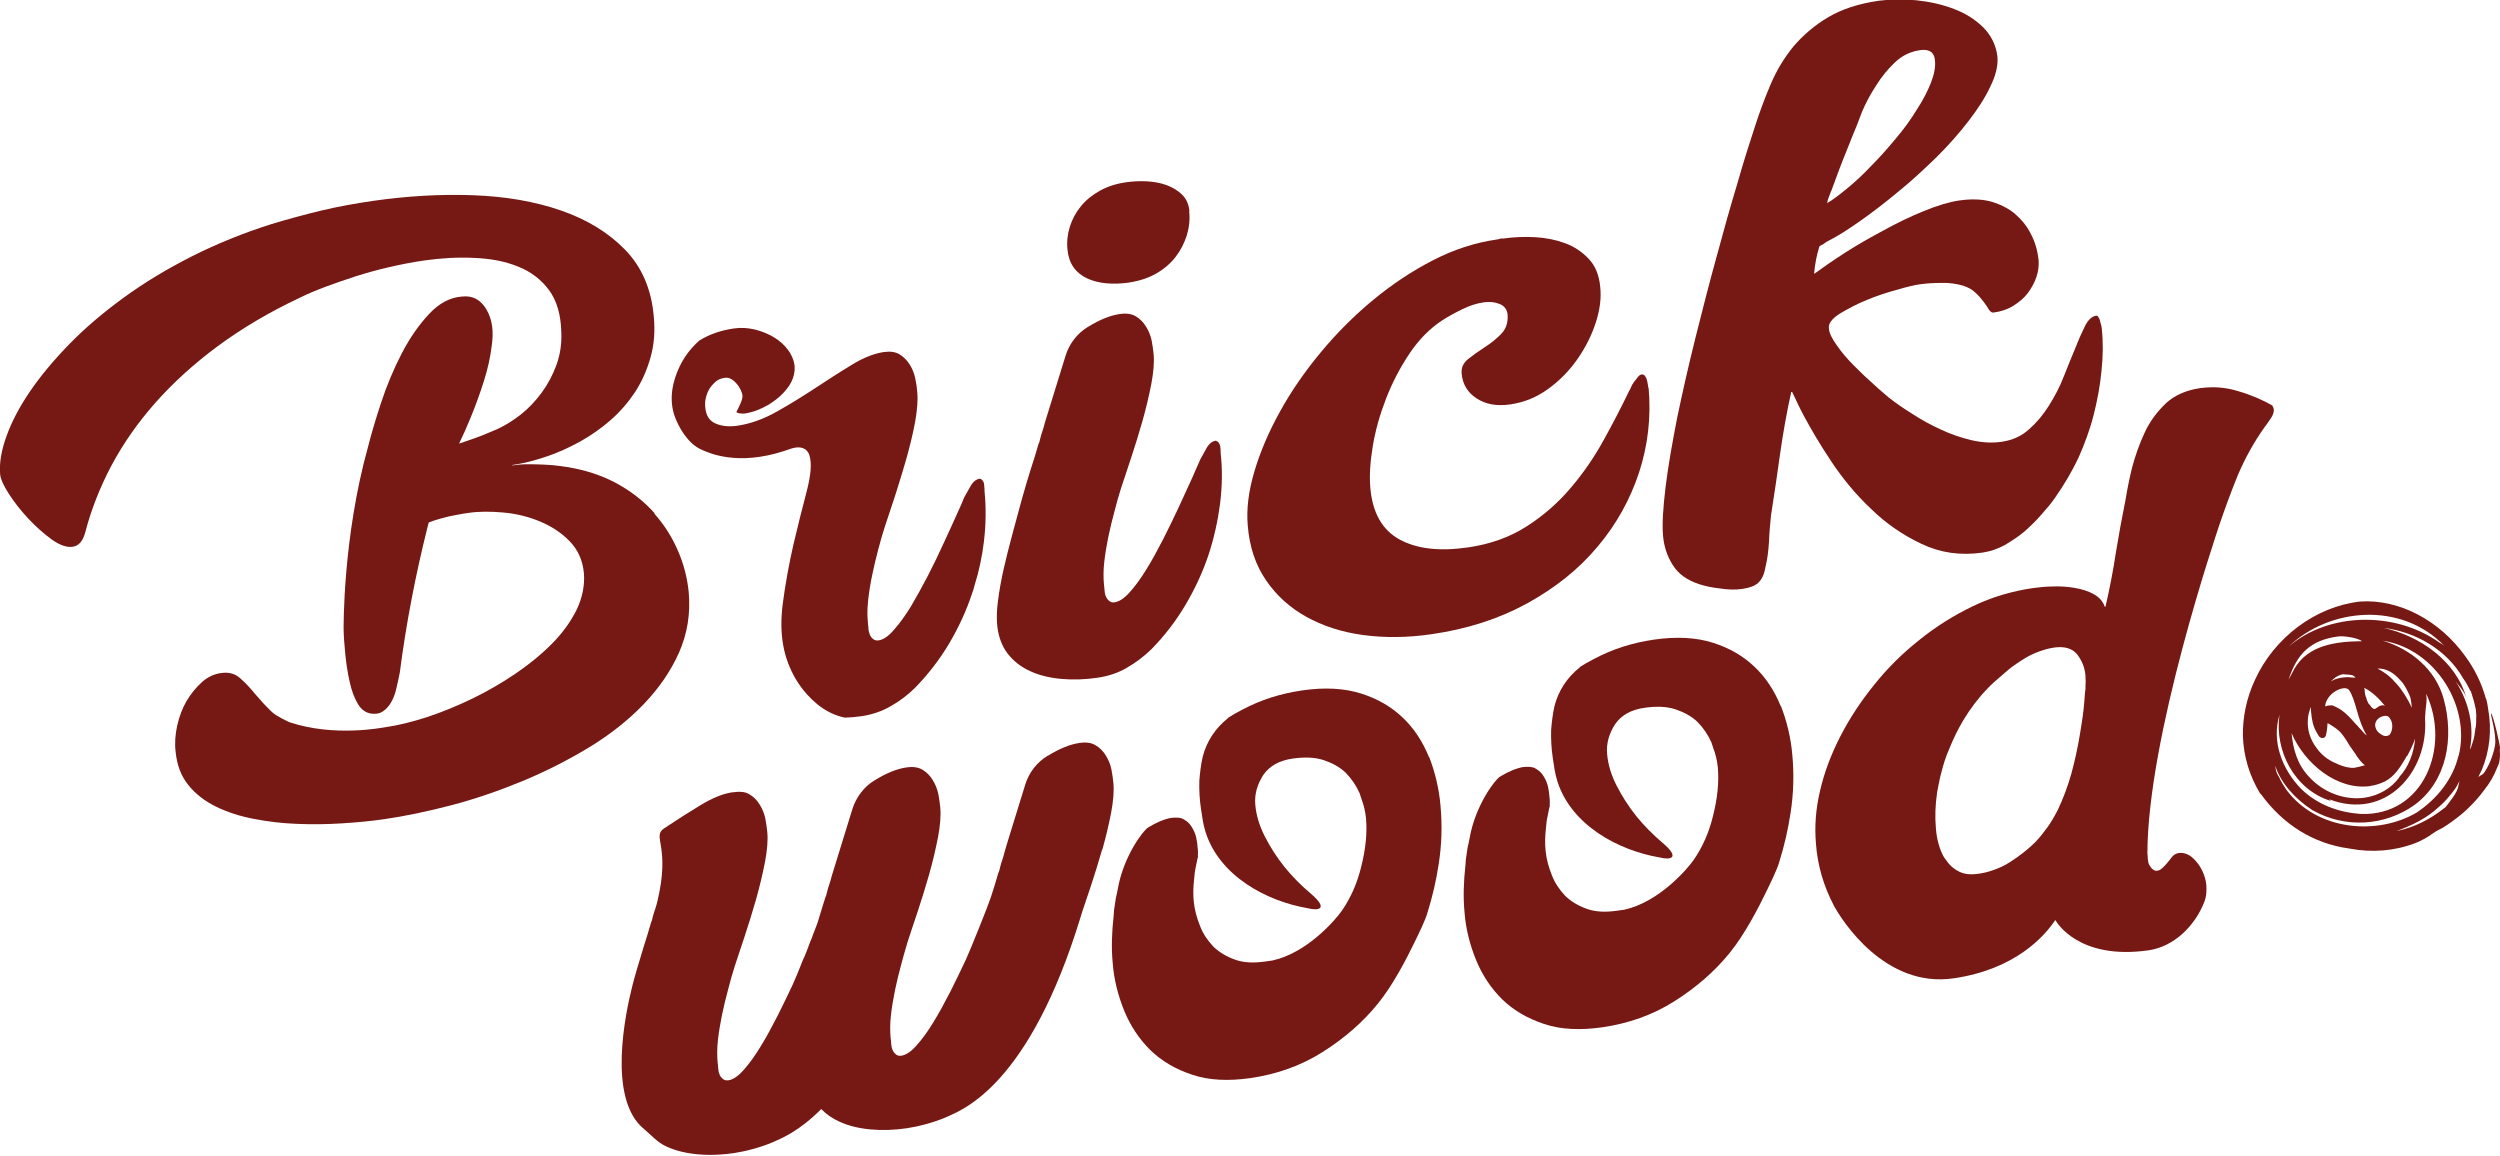 <svg xmlns="http://www.w3.org/2000/svg" id="Layer_2" data-name="Layer 2" viewBox="0 0 189.02 87.37"><defs><style>      .cls-1 {        fill: #761813;      }    </style></defs><g id="Layer_1-2" data-name="Layer 1"><g><path class="cls-1" d="m188.35,53.97c-.1-.1.44,1.62.29,2.4-.03.21-.07.36-.13.55-.12.4-.27.8-.48,1.16-.09.16-.19.35-.32.46-.11.07-.22.12-.32.22.06-.19.16-.35.25-.54.61-1.47.77-3.03.48-4.64-.03-.23-.07-.46-.13-.69l-.05-.11c-.31-1.11-.82-2.18-1.55-3.17-1.95-2.72-5.01-4.32-7.93-4.13-3.37.37-6.51,2.71-7.98,5.95-.63,1.36-.92,2.81-.9,4.2.05,1.55.49,3.02,1.31,4.38h.03c1.69,2.34,3.99,3.78,6.73,4.15,1.67.32,3.39.19,4.98-.42.47-.19.91-.43,1.36-.76.21-.15.46-.27.71-.4.24-.15.46-.3.67-.45.45-.33.88-.66,1.26-1.04.44-.42.82-.85,1.19-1.35.4-.5.73-1.05.97-1.67.09-.19.16-.35.19-.53.03-.18.04-.36.04-.54-.02-.17-.02-.32,0-.47,0-.21-.5-2.43-.67-2.59Zm-3.51-5.12c-.13-.1-.26-.2-.36-.24l-.1-.07c-3.41-2.37-8.36-2.21-11.33.34,3.03-2.91,8.49-3.46,11.79-.02Zm-5.77,4.34c-.08-.16-.14-.33-.19-.5-.05-.11-.06-.23-.08-.34,0-.06-.02-.32-.05-.35.6.3,1.15.84,1.59,1.39-.07-.08-.25-.08-.33-.04-.12.02-.19.09-.3.16-.05.04-.13.11-.22.09-.09-.02-.16-.12-.23-.17v-.03c-.07-.08-.11-.13-.18-.21Zm1.5.99c.4.33.38,1.01.11,1.37-.21.15-.45.15-.75-.1-.16-.09-.28-.28-.33-.48-.15-.6.62-1,.98-.79Zm-.47-3.44c-.06-.02-.23-.14-.35-.19.7-.04,1.29.37,1.72.87.14.13.24.26.32.4.11.16.19.33.28.52.08.14.13.28.18.42.02.14.12.6.08.75-.07-.28-.41-.8-.53-1.01-.19-.3-.38-.56-.62-.82-.21-.23-.42-.47-.69-.67-.13-.1-.26-.17-.39-.27Zm-3.3-2.62c.4-.06,1.49.11,1.79.36-2,.02-4.08.29-5.12,2.09l-.44.83c.65-2.01,1.69-3.01,3.77-3.28Zm-1.84,6.84c.05.14.1.25.17.36,0,.03.04.08.08.14,0,.03.07.11.08.14.04.08.11.16.2.18.16.07.32-.02.36-.17.06-.19.07-.36.1-.54.01-.12.02-.3.03-.39.03.02.12.04.22.12.32.19.55.36.76.57.22.26.43.56.6.86l.12.19c.15.21.3.43.45.64l.04.08c.18.24.37.54.66.73h-.09c-.23.07-.42.13-.68.17l-.12.02s-.09-.02-.15,0c-.06-.02-.12-.01-.18-.03-.12-.01-.21-.03-.27-.05-.15-.04-.28-.08-.43-.14-.09-.02-.16-.07-.25-.11-.06-.02-.16-.07-.25-.11-.16-.07-.32-.19-.48-.28-.3-.22-.57-.48-.79-.8-.47-.61-.7-1.37-.65-2.09,0-.35.11-.69.24-1.01-.02.27.02.53.06.85.04.26.1.52.19.71Zm3.22-.14c-.46-.52-.92-1.08-1.61-1.39-.06-.02-.1-.05-.16-.07-.1-.05-.18-.03-.3-.02h-.03c-.09.02-.2.03-.28.07.02-.47.39-.94.83-1.18.33-.19.75-.29.96-.08.26.35.43.94.61,1.56.18.65.4,1.33.75,1.9-.17-.12-.31-.28-.41-.41-.14-.13-.24-.26-.35-.39Zm-2.05-3.18c.2-.24.44-.45.71-.57.11-.05.25-.1.4-.09.15.04.33.01.48.05.15,0,.28.08.38.21-.21,0-.39-.03-.57-.04h-.06c-.15,0-.29.02-.44.04-.17.02-.34.08-.51.13-.11.07-.31.13-.4.26Zm3.1,7.78c.38-.05.74-.17,1.1-.34.74-.4,1.17-1.11,1.57-1.79l.02-.06.08-.07c.26-.48.46-.89.6-1.32-.08,1.1-.51,2.17-1.2,2.91v.03c-.61.83-1.54,1.37-2.6,1.53-1.53.22-3.15-.4-4.21-1.57-.9-.93-1.22-2.12-1.33-3.31.98,2.3,3.46,4.36,5.97,4Zm-6.88-5.4c-.4,2.71,1.12,5.7,3.89,6.54l-.14-.13c4.3,1.65,7.54-2.09,7.25-6.14,0-.18.04-.36.04-.57.05-.45.12-.81.05-1.27,1.88,4.03-.19,9.28-4.97,9.09-1.64-.12-3.22-.68-4.45-1.86-1.48-1.5-2.29-3.62-1.67-5.65Zm13.52,5.48c-.06.19-.15.38-.25.54-.12.17-.19.32-.32.46-.12.19-.27.36-.4.53-.19.14-.4.29-.59.44-.19.14-.4.26-.59.38-.87.51-1.62.79-2.54.99,1.2-.44,2.3-.98,3.16-1.78.29-.25.57-.52.82-.83.15-.17.3-.37.45-.57.15-.2.23-.42.35-.61l-.11.46Zm.01-2.36c-.42,1.77-1.6,3.24-3.15,4.29-2.96,1.75-7.52,1.41-9.85-1.7-.22-.32-.41-.62-.55-.95-.22-.32-.26-.55-.31-.9.43,1.35,1.55,2.55,2.81,3.37,2.53,1.43,5.5,1.18,7.7-.37,2.48-1.8,3.04-5.09,2.23-8.04-.58-2.16-2.43-3.75-4.61-4.4,4.04.63,6.68,5.05,5.74,8.72Zm.85-.42c.37-1.76-.05-3.65-1.07-5.21.29.4.67.76.83,1.29-.79-2.83-3.51-4.71-6.25-5.32,2.34.28,4.74,1.61,6,3.82.22.29.38.62.55.95l.03.02c.15.45.28.9.37,1.36.04.29.05.55.03.82,0,.21,0,.41-.06.63-.03.18-.04.36-.07.51-.03.21-.09.43-.17.64-.04.15-.1.34-.2.47Z"></path><path class="cls-1" d="m49.49,38.8c-.74-.83-1.62-1.54-2.63-2.12-1.02-.59-2.14-1-3.39-1.26-.32-.07-.69-.13-1.08-.18-.4-.06-.81-.09-1.23-.11-.42-.02-.85-.03-1.27-.03-.42,0-.81.04-1.16.09v-.03c.82-.12,1.67-.33,2.55-.63.88-.29,1.73-.68,2.57-1.14.83-.46,1.61-1.01,2.32-1.63.72-.63,1.33-1.34,1.85-2.12.51-.79.9-1.67,1.17-2.63.27-.96.35-1.99.24-3.09-.18-2.07-.91-3.75-2.18-5.05-1.27-1.3-2.88-2.28-4.85-2.96s-4.17-1.06-6.64-1.15c-2.46-.09-4.98.06-7.57.43-1.3.19-2.58.42-3.86.72-1.28.31-2.54.65-3.79,1.03-2.13.67-4.14,1.49-6.03,2.44-1.89.96-3.6,1.99-5.15,3.12-1.54,1.12-2.92,2.29-4.1,3.5-1.19,1.22-2.19,2.42-2.99,3.59-.8,1.18-1.39,2.3-1.78,3.39-.39,1.08-.55,2.03-.48,2.87.03.36.25.85.66,1.49.41.63.9,1.26,1.47,1.87.57.61,1.16,1.13,1.76,1.57.61.44,1.14.62,1.59.56s.76-.41.94-1.03c.45-1.75,1.12-3.45,1.99-5.1.88-1.65,1.98-3.23,3.31-4.74,1.34-1.51,2.9-2.94,4.71-4.28,1.81-1.34,3.89-2.58,6.23-3.68.59-.3,1.26-.57,2-.85.74-.27,1.5-.54,2.29-.79.79-.25,1.62-.48,2.5-.68.87-.2,1.73-.37,2.57-.49,1.32-.19,2.59-.26,3.83-.2,1.24.05,2.34.26,3.3.65.97.38,1.75.98,2.34,1.77.6.8.91,1.88.94,3.21.04.86-.09,1.68-.36,2.44-.28.77-.65,1.47-1.12,2.11-.47.64-.99,1.19-1.57,1.65-.59.46-1.16.82-1.74,1.09-.16.07-.39.17-.73.31-.33.14-.67.28-1.05.41-.36.13-.72.25-1.07.37-.03.01-.05.02-.09.03.32-.66.62-1.34.9-2.03.36-.88.69-1.79.98-2.71.28-.89.48-1.76.58-2.6.18-1.14.05-2.06-.4-2.82-.44-.73-1.04-1.05-1.84-.96,0,0,0,0,0,0-.91.07-1.72.5-2.48,1.31-.78.83-1.48,1.84-2.08,3-.61,1.18-1.13,2.42-1.55,3.7-.43,1.3-.76,2.42-.99,3.34-1.92,6.87-1.85,13.7-1.85,13.82.01.55.06,1.19.13,1.9.07.7.18,1.4.33,2.07.14.65.35,1.21.62,1.66.25.42.57.66.99.73.35.05.65,0,.89-.16.25-.17.46-.39.62-.67.17-.29.31-.64.4-1.04.1-.42.19-.83.27-1.24.47-3.65,1.18-7.34,2.1-11.01.03-.11.06-.22.09-.33.26-.1.55-.2.88-.29.4-.12.81-.21,1.21-.28.4-.08.7-.12.89-.15.8-.12,1.7-.12,2.68-.03.98.09,1.9.32,2.76.68s1.61.85,2.23,1.49c.62.63.99,1.44,1.08,2.43.07.92-.12,1.84-.55,2.75-.45.9-1.06,1.76-1.87,2.57-.8.81-1.73,1.57-2.78,2.28-1.05.71-2.14,1.34-3.28,1.89-1.14.55-2.27,1.01-3.39,1.38-1.13.36-2.15.62-3.08.75-.32.05-3.93.77-7.32-.37,0,0-.97-.43-1.33-.78-.47-.45-.88-.9-1.26-1.35-.37-.46-.75-.86-1.14-1.2-.39-.35-.88-.47-1.46-.38-.51.07-.99.3-1.42.68-.43.39-.82.86-1.15,1.41-.33.56-.56,1.18-.72,1.87-.15.69-.2,1.35-.12,2,.1.99.41,1.82.95,2.49.54.68,1.24,1.22,2.09,1.64.84.41,1.8.73,2.86.93,1.07.21,2.17.34,3.3.38,1.13.05,2.26.03,3.39-.04,1.13-.07,2.17-.17,3.14-.31,1.61-.23,3.31-.59,5.12-1.06,1.82-.48,3.59-1.09,5.36-1.82,1.76-.73,3.43-1.58,5.01-2.53,1.58-.96,2.96-2.04,4.13-3.25,1.17-1.21,2.07-2.51,2.71-3.94.63-1.43.88-2.95.73-4.6-.11-1.07-.38-2.13-.83-3.14-.44-1.02-1.03-1.94-1.76-2.76Z"></path><path class="cls-1" d="m124.63,29.33l-.04-.25c-.02-.12-.04-.24-.07-.35-.03-.12-.08-.22-.15-.31s-.16-.12-.25-.11-.19.08-.28.19-.19.23-.29.37-.18.27-.23.4c-.05.13-.1.22-.14.28-.58,1.2-1.22,2.45-1.94,3.74-.71,1.29-1.54,2.5-2.5,3.62-.95,1.12-2.06,2.09-3.33,2.9-1.27.81-2.74,1.34-4.43,1.58-2.14.31-3.86.11-5.16-.6-1.3-.71-2.04-2-2.21-3.87-.08-.91-.02-1.97.18-3.17.2-1.21.54-2.41,1.01-3.62.47-1.21,1.06-2.34,1.77-3.4.71-1.06,1.54-1.9,2.49-2.52.44-.28.94-.56,1.5-.83.55-.27,1.09-.45,1.62-.52.45-.07.86-.02,1.22.13.36.15.56.43.59.84.03.58-.13,1.05-.49,1.42-.36.37-.77.7-1.24,1-.47.3-.88.6-1.25.89-.37.3-.54.66-.5,1.09.07.82.45,1.45,1.13,1.89.68.45,1.52.6,2.52.46,1.07-.15,2.04-.55,2.9-1.18.87-.63,1.61-1.39,2.22-2.27.61-.88,1.07-1.8,1.38-2.76.31-.97.42-1.86.33-2.67-.08-.89-.37-1.6-.87-2.13-.5-.53-1.1-.93-1.81-1.19s-1.47-.41-2.3-.45c-.83-.04-1.6,0-2.31.1-.1.01-.17.01-.22,0-.07.03-.17.06-.32.08-1.62.23-3.22.75-4.8,1.56-1.58.81-3.09,1.81-4.53,3-1.44,1.19-2.77,2.52-3.98,3.98-1.21,1.46-2.24,2.95-3.08,4.48-.85,1.53-1.49,3.04-1.93,4.52-.44,1.48-.61,2.85-.5,4.09.13,1.61.59,2.98,1.38,4.13.78,1.15,1.8,2.07,3.04,2.76,1.24.69,2.67,1.16,4.29,1.38s3.35.21,5.18-.06c2.71-.39,5.13-1.17,7.25-2.34s3.9-2.59,5.31-4.28c1.42-1.68,2.46-3.56,3.14-5.62.67-2.06.91-4.18.72-6.36Z"></path><path class="cls-1" d="m158.8,24.31c-.04-.13-.08-.24-.14-.33-.04-.09-.11-.12-.18-.11-.3.04-.58.29-.82.74-.23.47-.48,1.02-.75,1.71-.28.67-.57,1.38-.87,2.14-.3.79-.69,1.51-1.12,2.2-.43.69-.93,1.29-1.5,1.79-.57.52-1.25.83-2.07.95-.75.11-1.55.06-2.34-.13-.77-.19-1.55-.45-2.3-.81-.77-.35-1.47-.74-2.14-1.18-.66-.41-1.25-.82-1.75-1.21-.27-.24-.66-.55-1.14-1-.5-.44-1.01-.92-1.51-1.43-.51-.51-.94-1.02-1.29-1.53-.37-.5-.58-.94-.6-1.28-.05-.36.22-.73.81-1.11.6-.36,1.27-.72,2.05-1.04.77-.32,1.54-.57,2.32-.78.76-.23,1.32-.35,1.66-.4.55-.08,1.1-.11,1.7-.11.6-.02,1.12.07,1.61.21.39.13.69.29.94.54.24.22.44.45.61.68s.32.44.41.61c.11.15.22.22.35.2.57-.08,1.05-.24,1.5-.52.42-.27.8-.58,1.07-.94.29-.39.51-.79.66-1.23.15-.44.2-.89.16-1.32-.08-.68-.26-1.33-.58-1.93-.3-.61-.72-1.1-1.22-1.54-.5-.41-1.12-.72-1.83-.92-.7-.18-1.49-.2-2.38-.07-.75.11-1.64.38-2.67.8s-2.03.9-3.04,1.46c-1.01.54-2,1.1-2.93,1.7-.93.6-1.69,1.13-2.32,1.59.06-.73.19-1.4.4-2.08.08-.06.17-.12.28-.16.08-.06.17-.12.25-.18.78-.39,1.63-.93,2.58-1.6.95-.67,1.91-1.41,2.88-2.22.98-.79,1.92-1.67,2.85-2.57.91-.9,1.73-1.83,2.43-2.74.7-.91,1.27-1.78,1.66-2.63.41-.83.59-1.57.53-2.26-.1-.84-.46-1.58-1.06-2.19-.62-.61-1.36-1.08-2.22-1.4-.88-.34-1.82-.55-2.85-.66-1.01-.09-1.98-.08-2.87.04-1.5.22-2.76.63-3.79,1.24-1.05.62-1.91,1.37-2.63,2.21-.71.87-1.29,1.83-1.74,2.9-.45,1.06-.85,2.14-1.2,3.24-.37,1.12-.82,2.53-1.31,4.25-.52,1.72-1.04,3.56-1.57,5.54-.55,1.98-1.07,4.03-1.6,6.14-.53,2.12-.98,4.13-1.38,6.04-.37,1.91-.68,3.65-.87,5.21-.19,1.58-.27,2.8-.19,3.69.07.8.31,1.53.74,2.21s1.09,1.14,1.97,1.43c.44.15.96.26,1.58.33.62.1,1.2.11,1.68.04.57-.08.96-.23,1.21-.45.27-.25.45-.6.54-1.1.16-.65.25-1.33.29-2.01.02-.68.09-1.33.15-1.99.24-1.57.48-3.11.69-4.67.22-1.56.5-3.13.84-4.67h.07c.14.3.3.6.43.9.14.3.29.58.45.89.54,1.01,1.22,2.17,2.08,3.46s1.84,2.49,3,3.58c1.13,1.11,2.42,1.99,3.82,2.65,1.42.68,2.94.9,4.62.66.59-.09,1.14-.28,1.68-.57.51-.31,1.02-.63,1.48-1.02.47-.42.9-.83,1.3-1.3.4-.45.76-.87,1.04-1.29.67-.96,1.25-1.94,1.75-2.99.47-1.07.87-2.14,1.15-3.25.28-1.11.49-2.23.59-3.33.12-1.11.13-2.18.02-3.2l-.03-.18c-.02-.11-.06-.22-.1-.36Zm-20.35-9.85c.18-.49.38-1.03.6-1.62.22-.57.42-1.1.63-1.6.2-.52.34-.84.39-.98.21-.49.45-1.08.71-1.8.29-.69.66-1.37,1.08-2.01.41-.66.89-1.24,1.42-1.74.55-.52,1.18-.82,1.91-.92.68-.1,1.07.17,1.11.79.05.48-.06,1.05-.31,1.69-.26.64-.6,1.32-1.06,2.01-.43.71-.95,1.44-1.57,2.17-.59.71-1.19,1.4-1.82,2.03-.6.64-1.22,1.22-1.8,1.7-.6.5-1.12.9-1.59,1.18,0-.12.1-.43.29-.9Z"></path><path class="cls-1" d="m108.04,57.24c-.47-1.16-1.12-2.16-1.96-2.96-.86-.83-1.9-1.44-3.16-1.84s-2.74-.49-4.46-.24c-1.64.24-3.12.71-4.48,1.43l-.19.1c-.32.16-.62.34-.92.53l-.02.03c-.98.79-1.62,1.77-1.92,2.94-.13.57-.2,1.17-.25,1.78-.02.68.01,1.39.12,2.12.09.59.16,1.19.35,1.78,1.05,3.31,4.58,5.22,7.73,5.76.84.21,1.59.05.22-1.11-.73-.62-1.39-1.28-1.98-2.01-.6-.75-1.08-1.51-1.49-2.31-.42-.82-.65-1.6-.72-2.4-.07-.8.15-1.53.6-2.24.48-.7,1.23-1.11,2.25-1.25.86-.12,1.63-.1,2.29.11.68.23,1.23.52,1.69.96.44.45.79.95,1.06,1.56l.13.4c.18.46.3.98.35,1.48.1,1.15-.03,2.37-.37,3.7-.29,1.2-.78,2.32-1.45,3.29-.52.75-2.67,3.21-5.25,3.77l-.57.08c-.86.12-1.61.09-2.25-.14-.66-.23-1.22-.57-1.65-.99-.44-.47-.79-.98-1.01-1.57-.25-.61-.41-1.22-.47-1.83-.06-.55-.04-1.11.02-1.65.03-.31.05-.61.12-.92.06-.24.09-.5.15-.74h.02c0-.31.02-.54-.02-.77-.01-.23-.05-.5-.11-.77-.06-.27-.17-.53-.32-.77-.15-.26-.34-.44-.57-.57-.13-.1-.3-.14-.49-.16-.07,0-.12,0-.18,0-.07-.01-.14,0-.23.01h-.07c-.52.09-1.11.33-1.77.73-.36.21-1.87,2.17-2.3,4.67-.04.21-.08.43-.14.65-.05.31-.1.62-.14.93,0,.16-.03.31-.03.44-.14,1.25-.18,2.46-.07,3.56.09,1.24.4,2.45.87,3.61.47,1.14,1.12,2.13,1.98,2.98.86.83,1.9,1.44,3.17,1.86,1.24.42,2.72.49,4.4.25,1.98-.29,3.79-.92,5.45-1.97,1.66-1.05,3.06-2.27,4.18-3.66,1.12-1.37,2.16-3.37,2.8-4.7.23-.47.81-1.65.94-2.15.38-1.21.67-2.46.86-3.72.23-1.47.27-2.96.13-4.43-.11-1.26-.4-2.47-.85-3.64Z"></path><path class="cls-1" d="m134.64,53.4c-.47-1.16-1.12-2.16-1.96-2.96-.86-.83-1.9-1.44-3.16-1.84s-2.74-.49-4.46-.24c-1.64.24-3.12.71-4.48,1.43l-.19.1c-.32.16-.62.34-.92.53l-.02.03c-.98.79-1.62,1.77-1.92,2.94-.13.57-.2,1.17-.25,1.78-.02.68.01,1.39.12,2.12.09.59.16,1.19.35,1.78,1.05,3.31,4.58,5.22,7.73,5.76.84.21,1.59.05.22-1.11-.73-.62-1.39-1.28-1.98-2.01-.6-.75-1.08-1.51-1.49-2.31-.42-.82-.65-1.6-.72-2.4-.07-.8.15-1.53.6-2.24.48-.7,1.23-1.11,2.25-1.25.86-.12,1.63-.1,2.29.11.68.23,1.23.52,1.69.96.44.45.79.95,1.06,1.56l.13.4c.18.46.3.98.35,1.48.1,1.15-.03,2.37-.37,3.7-.29,1.2-.78,2.32-1.45,3.29-.52.75-2.67,3.21-5.25,3.77l-.57.08c-.86.12-1.61.09-2.25-.14-.66-.23-1.22-.57-1.65-.99-.44-.47-.79-.98-1.01-1.57-.25-.61-.41-1.22-.47-1.83-.06-.55-.04-1.11.02-1.65.03-.31.05-.61.12-.92.06-.24.09-.5.15-.74h.02c0-.31.02-.54-.02-.77-.01-.23-.05-.5-.11-.77-.06-.27-.17-.53-.32-.77-.15-.26-.34-.44-.57-.57-.13-.1-.3-.14-.49-.16-.07,0-.12,0-.18,0-.07-.01-.14,0-.23.01h-.07c-.52.09-1.11.33-1.77.73-.36.21-1.87,2.17-2.3,4.67-.04.21-.08.43-.14.65-.05.31-.1.62-.14.93,0,.16-.03.31-.03.44-.14,1.25-.18,2.46-.07,3.56.09,1.24.4,2.45.87,3.61.47,1.14,1.12,2.13,1.98,2.98.86.83,1.9,1.44,3.17,1.86,1.24.42,2.72.49,4.4.25,1.98-.29,3.79-.92,5.45-1.97,1.66-1.05,3.06-2.27,4.18-3.66,1.12-1.37,2.16-3.37,2.8-4.7.23-.47.81-1.65.94-2.15.38-1.21.67-2.46.86-3.72.23-1.47.27-2.96.13-4.43-.11-1.26-.4-2.47-.85-3.64Z"></path><path class="cls-1" d="m83.34,64.26c.27-.96.49-1.89.67-2.81.17-.91.23-1.66.17-2.26-.03-.31-.08-.66-.15-1.03-.08-.38-.23-.73-.43-1.05-.2-.33-.46-.58-.76-.76-.31-.19-.71-.25-1.2-.18-.72.1-1.52.42-2.41.97h-.02c-.81.49-1.41,1.27-1.69,2.17-.67,2.18-1.55,5-1.57,5.12-.04.19-.1.38-.17.59-.07.2-.13.39-.17.58-.04.19-.08.33-.13.4-.14.51-.33,1.13-.57,1.86-.16.51-1.53,3.94-1.89,4.71-.36.78-.76,1.59-1.18,2.43-.43.84-.85,1.61-1.27,2.29-.42.69-.84,1.27-1.26,1.74-.42.48-.8.73-1.16.79-.16.02-.31,0-.42-.11-.11-.09-.2-.21-.25-.34-.06-.14-.09-.29-.1-.47-.01-.16-.02-.29-.04-.4-.05-.52-.05-1.1.02-1.73.07-.63.18-1.26.31-1.91.14-.66.29-1.29.46-1.91.13-.46.24-.91.37-1.32.04-.14.08-.27.12-.41.19-.62.46-1.37.76-2.29s.6-1.86.87-2.82.49-1.89.67-2.81c.17-.91.23-1.66.17-2.26-.03-.31-.08-.66-.15-1.03-.08-.38-.23-.73-.43-1.05-.2-.33-.46-.58-.76-.76-.31-.19-.71-.25-1.2-.18-.72.1-1.52.42-2.41.97h0c-.41.24-.76.56-1.04.93-.22.28-.39.59-.53.91-.04.11-.08.22-.12.33-.67,2.18-1.55,5-1.58,5.12-.04.19-.1.38-.17.59-.07.2-.13.39-.17.58-.04.19-.08.33-.13.4-.05.17-.1.35-.17.55-.11.38-.25.83-.4,1.31-.05.15-.19.53-.39,1.03-.03.11-.07.22-.13.34-.03.06-.05.14-.08.2-.17.46-.31.83-.39,1.01-.04.09-.09.19-.13.28-.32.81-.62,1.55-.77,1.86-.36.78-.76,1.59-1.18,2.43-.43.84-.85,1.61-1.27,2.29-.42.69-.84,1.27-1.26,1.74-.42.48-.8.73-1.16.79-.03,0-.05,0-.08,0h-.05c-.11,0-.21-.04-.29-.11-.11-.09-.2-.21-.25-.34-.06-.14-.09-.29-.1-.47-.01-.16-.02-.29-.04-.4-.05-.52-.05-1.1.02-1.73.07-.63.18-1.26.31-1.91.14-.66.29-1.29.46-1.91.16-.62.32-1.2.49-1.73.2-.61.46-1.37.76-2.29s.6-1.86.87-2.82.49-1.89.67-2.81c.17-.91.23-1.66.17-2.26-.03-.31-.08-.66-.15-1.03-.08-.38-.23-.73-.43-1.05-.2-.33-.46-.58-.76-.76-.18-.11-.41-.19-.66-.19-.08-.01-.16-.01-.24,0-.1,0-.2.01-.3.03-.03,0-.05,0-.09,0-.71.1-1.52.43-2.41.97-.89.54-1.82,1.13-2.76,1.76-.95.64.51,1.27-.51,5.53-.05.19-.1.39-.17.59-.08.2-.13.4-.18.58-.04.19-.08.33-.12.4-.15.51-.33,1.13-.57,1.87-.06.18-.12.37-.17.56-.01.05-.02.09-.04.14-.17.53-.32,1.08-.49,1.66-.03.09-.07.27-.14.53-.51,2.01-1.94,8.56.86,10.86.56.47,1.02,1.02,1.7,1.33.69.32,1.48.51,2.36.59.55.05,1.11.06,1.68.02.35-.02.72-.06,1.07-.11.81-.12,2.07-.43,3.07-.88.53-.24,1.86-.77,3.53-2.45.39.4.84.71,1.37.95.69.32,1.48.51,2.36.59s1.8.05,2.75-.09c.81-.12,2.07-.43,3.07-.88,1.17-.54,6.18-2.38,10.06-15.09.18-.62.46-1.37.76-2.29s.6-1.86.87-2.82Z"></path><path class="cls-1" d="m171.83,30.67c-.78-.44-1.62-.81-2.59-1.09-.95-.3-1.91-.37-2.91-.23s-1.92.53-2.59,1.16c-.67.65-1.22,1.38-1.6,2.23-.39.84-.7,1.72-.94,2.62-.22.91-.38,1.72-.49,2.41-.27,1.34-.52,2.7-.74,4.05-.2,1.35-.47,2.71-.78,4.06h-.05c-.13-.39-.41-.72-.84-.96-.4-.22-.89-.38-1.44-.47-.52-.09-1.06-.13-1.64-.11-.58.01-1.06.06-1.49.12-1.59.23-3.13.68-4.58,1.38-1.45.7-2.79,1.54-4.04,2.55-1.25.99-2.41,2.13-3.41,3.39-1.02,1.26-1.88,2.57-2.57,3.92-.69,1.35-1.21,2.73-1.52,4.09-.33,1.39-.42,2.71-.31,3.99.12,1.65.58,3.21,1.35,4.68.63,1.18,3.89,6.26,9.05,5.51,4.7-.68,6.91-3.22,7.69-4.4l.03.02c.06.11,1.73,3.02,7.03,2.26,1.91-.28,3.45-1.8,4.17-3.55.1-.25.2-.56.2-.89.02-.33,0-.67-.1-1.01-.09-.33-.23-.64-.41-.92s-.37-.48-.59-.68c-.23-.18-.46-.28-.72-.31-.31-.03-.55.06-.73.24-.08.08-.73,1.03-1.1,1.09-.16.05-.3,0-.41-.1-.1-.08-.19-.2-.26-.33s-.09-.29-.11-.47c0-.16-.02-.28-.03-.39.02-8.86,5.17-24.01,5.44-24.84.42-1.24.89-2.52,1.4-3.77.54-1.26,1.2-2.47,2.01-3.61.14-.18.29-.39.46-.65.17-.23.26-.48.25-.69,0-.07-.05-.18-.11-.31Zm-14.14,21.31c-.05.31-.07.64-.09.96-.03.4-.07.8-.13,1.22-.07.47-.14.95-.23,1.47-.16.95-.37,1.91-.63,2.87-.28.97-.61,1.87-1.04,2.77-.29.55-.59,1.08-.98,1.56-.21.29-.45.58-.71.85-.53.52-1.17,1.03-1.92,1.51-.42.27-.88.48-1.35.63-.33.12-.67.19-1.01.24-.61.09-1.08.04-1.48-.16-.4-.2-.72-.48-.96-.84-.06-.08-.12-.17-.18-.25-.16-.28-.29-.58-.39-.94-.13-.42-.19-.85-.22-1.22-.08-.87-.05-1.78.09-2.73.06-.38.15-.76.23-1.17.13-.53.28-1.08.48-1.62.09-.2.15-.39.24-.59.29-.71.63-1.41,1.04-2.1.52-.86,1.13-1.67,1.81-2.37.3-.32.65-.63,1.04-.96.37-.33.76-.67,1.21-.96.42-.29.87-.57,1.35-.77s.97-.35,1.45-.42c.77-.11,1.35.06,1.72.49.37.48.58.98.64,1.55.03.34.03.67,0,.97Z"></path><path class="cls-1" d="m74.4,36.61c.03.24.05.42.04.54.12,1.21.11,2.49-.05,3.81-.13,1.09-.36,2.2-.7,3.28h0c-.06.23-.12.44-.2.65-.43,1.3-1.01,2.55-1.73,3.77-.72,1.21-1.58,2.32-2.57,3.34-.55.54-1.16,1.01-1.84,1.39-.67.39-1.41.64-2.21.76-.43.06-.85.1-1.26.11-.75-.15-1.45-.5-2.07-1-1.13-.93-1.93-2.13-2.38-3.58-.08-.27-.15-.54-.2-.82-.18-.95-.2-2.02-.05-3.19.2-1.54.48-3.05.81-4.5.35-1.46.67-2.78.99-3.97.33-1.26.41-2.17.22-2.77-.09-.3-.27-.44-.41-.51-.2-.1-.42-.11-.64-.08-.25.04-.49.13-.69.2l-.17.06c-3.53,1.14-5.65.18-6.33-.14-.94-.44-1.69-1.66-2.01-2.67-.2-.69-.22-1.42-.05-2.19.18-.79.5-1.52.93-2.17.3-.44.65-.83,1.04-1.18.77-.48,1.65-.78,2.65-.92.5-.07,1.01-.04,1.54.08.35.09.68.2.99.35.16.06.31.15.46.24.44.26.8.59,1.08.97.1.13.18.26.24.4.14.26.22.54.25.82.03.41-.06.81-.26,1.21-.21.4-.51.75-.88,1.09-.38.33-.79.61-1.25.83-.45.23-.91.37-1.35.44-.12.02-.23.02-.35,0-.11,0-.21-.04-.32-.09.09-.19.2-.39.3-.63.11-.23.17-.45.17-.64-.02-.12-.06-.26-.14-.42-.07-.16-.17-.32-.3-.46-.13-.16-.27-.28-.42-.36-.14-.09-.31-.12-.5-.09-.28.04-.52.14-.71.32s-.36.37-.48.59c-.12.23-.2.47-.25.72-.04.24-.04.46-.01.66.06.57.31.96.77,1.16.45.2,1,.26,1.64.17.97-.14,1.96-.49,2.96-1.05,1-.56,1.97-1.16,2.93-1.79.94-.62,1.85-1.21,2.73-1.74,0,0,.02-.01.03-.02.89-.55,1.7-.86,2.41-.97.5-.07.9-.02,1.21.17.31.19.56.44.77.77.2.32.34.67.42,1.05.08.37.13.72.15,1.03.06.59,0,1.35-.16,2.26-.17.91-.4,1.85-.67,2.81-.2.71-.42,1.41-.63,2.09-.08.25-.16.49-.23.73-.3.92-.56,1.68-.76,2.29-.17.53-.34,1.11-.5,1.73-.16.62-.32,1.25-.45,1.9-.14.66-.24,1.29-.31,1.92-.02.21-.04.42-.05.62,0,.02,0,.03,0,.04-.02.38,0,.73.03,1.07.01.1.02.23.04.4,0,.17.05.32.1.47.05.13.13.25.25.34.11.1.25.13.41.11.36-.05.75-.31,1.16-.79.42-.47.84-1.05,1.27-1.74.41-.7.84-1.46,1.27-2.29s.82-1.64,1.18-2.43c.37-.78.69-1.5.98-2.14.3-.65.51-1.13.63-1.44.12-.21.27-.48.47-.83s.43-.53.72-.57c.18.07.28.22.32.46Z"></path><path class="cls-1" d="m92.26,33.78c-.03-.24-.14-.39-.33-.46-.28.04-.52.23-.71.57-.19.34-.35.62-.46.83-.13.31-.34.78-.63,1.43-.3.65-.62,1.36-.98,2.14-.36.78-.76,1.59-1.18,2.43-.43.84-.85,1.61-1.27,2.29-.42.69-.84,1.27-1.26,1.74-.42.48-.8.73-1.16.79-.16.02-.31,0-.42-.11-.11-.09-.2-.21-.25-.34-.06-.14-.09-.29-.1-.47-.01-.16-.02-.29-.04-.4-.05-.52-.05-1.1.02-1.73.07-.63.18-1.26.31-1.91.14-.66.29-1.29.46-1.91.16-.62.32-1.2.49-1.73.2-.61.46-1.37.76-2.29s.6-1.86.87-2.82.49-1.89.67-2.81c.17-.91.23-1.66.17-2.26-.03-.31-.08-.66-.15-1.03-.08-.38-.23-.73-.43-1.05-.2-.33-.46-.58-.76-.76-.31-.19-.71-.25-1.2-.18-.72.1-1.52.42-2.41.97,0,0,0,0-.01,0-.81.49-1.41,1.27-1.69,2.17-.67,2.18-1.55,5-1.58,5.11-.04.19-.1.38-.17.59-.07.2-.13.39-.17.58s-.08.33-.13.4c-.14.51-.33,1.13-.57,1.86-.23.74-.47,1.52-.7,2.36-.23.84-.47,1.71-.71,2.62s-.47,1.79-.66,2.64c-.19.85-.33,1.64-.42,2.35-.1.71-.11,1.32-.07,1.82.08.89.35,1.62.79,2.2.45.58,1.02,1.02,1.7,1.33.69.32,1.48.51,2.36.59s1.8.05,2.75-.09c.81-.12,1.55-.36,2.22-.76.68-.39,1.28-.85,1.84-1.39.99-1.01,1.85-2.12,2.57-3.34.72-1.21,1.3-2.46,1.74-3.76.43-1.3.72-2.62.89-3.93.16-1.32.18-2.59.04-3.81,0-.12,0-.31-.03-.54Z"></path><path class="cls-1" d="m89.91,15.96c.07.63,0,1.25-.18,1.84-.19.59-.47,1.14-.85,1.63-.38.49-.87.91-1.46,1.25-.59.34-1.3.57-2.1.69-.58.08-1.14.1-1.67.05-.54-.05-1.02-.17-1.45-.37-.43-.2-.77-.47-1.03-.84-.26-.36-.41-.81-.46-1.34-.06-.58,0-1.16.18-1.73.18-.57.45-1.08.84-1.55.38-.47.87-.86,1.45-1.18.58-.32,1.24-.53,1.98-.63.5-.07,1.02-.1,1.56-.07.53.03,1.03.12,1.49.29.46.17.85.41,1.17.72.32.32.5.73.55,1.24Z"></path></g></g></svg>